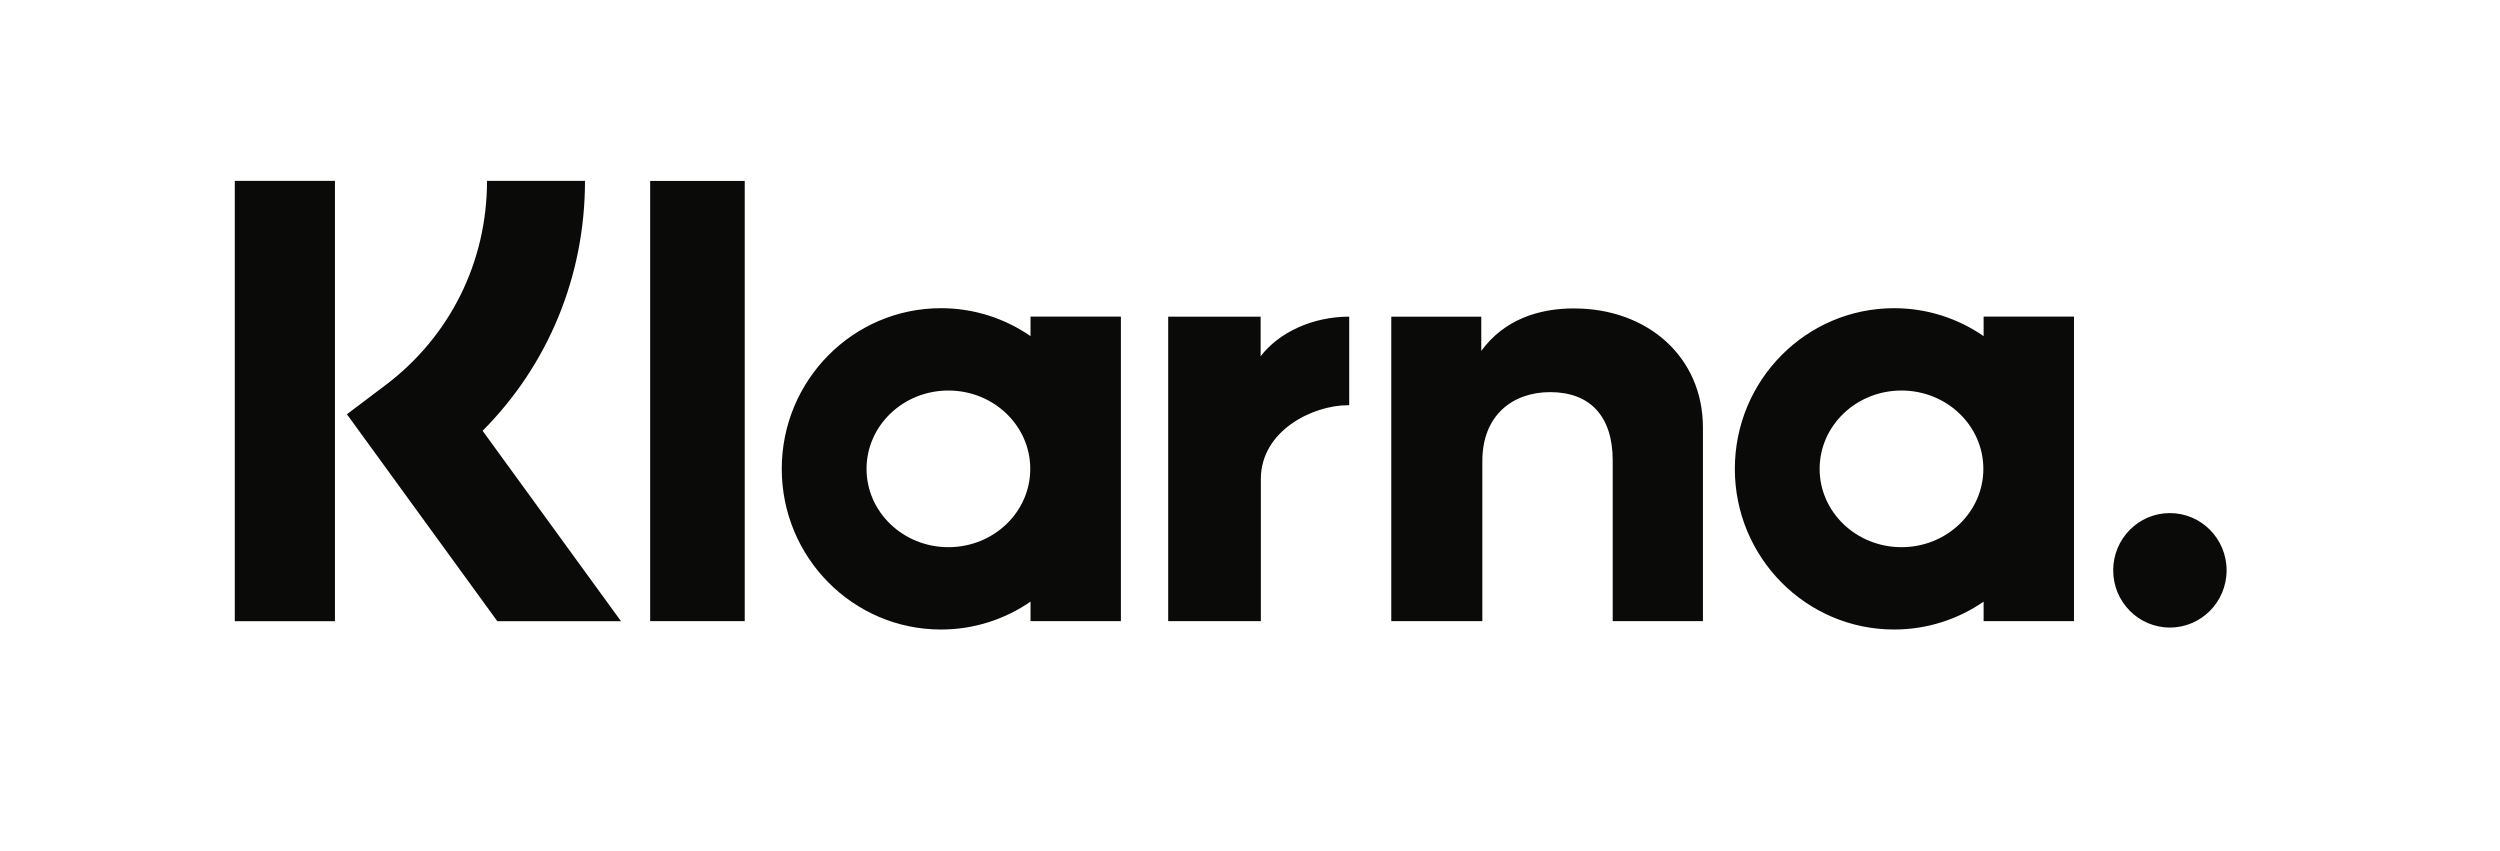<svg xmlns:xlink="http://www.w3.org/1999/xlink" xmlns="http://www.w3.org/2000/svg" version="1.1" viewBox="0 0 47 16" height="16px" width="47px">
    <title>icon/klarna</title>
    <g fill-rule="evenodd" fill="none" stroke-width="1" stroke="none" id="icon/klarna">
        <g fill-rule="nonzero" fill="#0A0B09" transform="translate(4, 3)" id="klarna">
            <g transform="translate(0.414, 0.4)" id="Group">
                <path id="Shape" d="M36.38,6.246 C35.791,6.246 35.314,6.728 35.314,7.322 C35.314,7.916 35.791,8.398 36.38,8.398 C36.969,8.398 37.446,7.916 37.446,7.322 C37.446,6.728 36.969,6.246 36.38,6.246 Z M32.873,5.415 C32.873,4.601 32.184,3.942 31.334,3.942 C30.484,3.942 29.795,4.601 29.795,5.415 C29.795,6.228 30.484,6.887 31.334,6.887 C32.184,6.887 32.873,6.228 32.873,5.415 Z M32.878,2.552 L34.577,2.552 L34.577,8.277 L32.878,8.277 L32.878,7.911 C32.399,8.241 31.819,8.435 31.195,8.435 C29.542,8.435 28.201,7.083 28.201,5.415 C28.201,3.746 29.542,2.394 31.195,2.394 C31.819,2.394 32.399,2.588 32.878,2.919 L32.878,2.552 L32.878,2.552 Z M19.286,3.298 L19.286,2.553 L17.548,2.553 L17.548,8.277 L19.29,8.277 L19.29,5.604 C19.29,4.702 20.259,4.218 20.931,4.218 C20.938,4.218 20.944,4.218 20.951,4.219 L20.951,2.553 C20.261,2.553 19.627,2.851 19.286,3.298 L19.286,3.298 Z M14.955,5.415 C14.955,4.601 14.266,3.942 13.416,3.942 C12.566,3.942 11.877,4.601 11.877,5.415 C11.877,6.228 12.566,6.887 13.416,6.887 C14.266,6.887 14.955,6.228 14.955,5.415 Z M14.96,2.552 L16.659,2.552 L16.659,8.277 L14.96,8.277 L14.96,7.911 C14.481,8.241 13.901,8.435 13.277,8.435 C11.624,8.435 10.283,7.083 10.283,5.415 C10.283,3.746 11.624,2.394 13.277,2.394 C13.901,2.394 14.481,2.588 14.96,2.919 L14.96,2.552 L14.96,2.552 Z M25.183,2.398 C24.505,2.398 23.863,2.611 23.434,3.197 L23.434,2.553 L21.742,2.553 L21.742,8.277 L23.454,8.277 L23.454,5.269 C23.454,4.398 24.033,3.972 24.729,3.972 C25.476,3.972 25.905,4.422 25.905,5.257 L25.905,8.277 L27.601,8.277 L27.601,4.637 C27.601,3.304 26.552,2.399 25.183,2.399 L25.183,2.398 Z M7.809,8.277 L9.587,8.277 L9.587,0.002 L7.809,0.002 L7.809,8.277 L7.809,8.277 Z M0,8.279 L1.883,8.279 L1.883,5.81e-05 L0,5.81e-05 L0,8.279 Z M6.584,3.81e-05 C6.584,1.792 5.892,3.46 4.659,4.699 L7.261,8.279 L4.936,8.279 L2.108,4.388 L2.838,3.837 C4.048,2.922 4.742,1.524 4.742,3.81e-05 L6.584,3.81e-05 L6.584,3.81e-05 Z"></path>
            </g>
        </g>
    </g>
</svg>